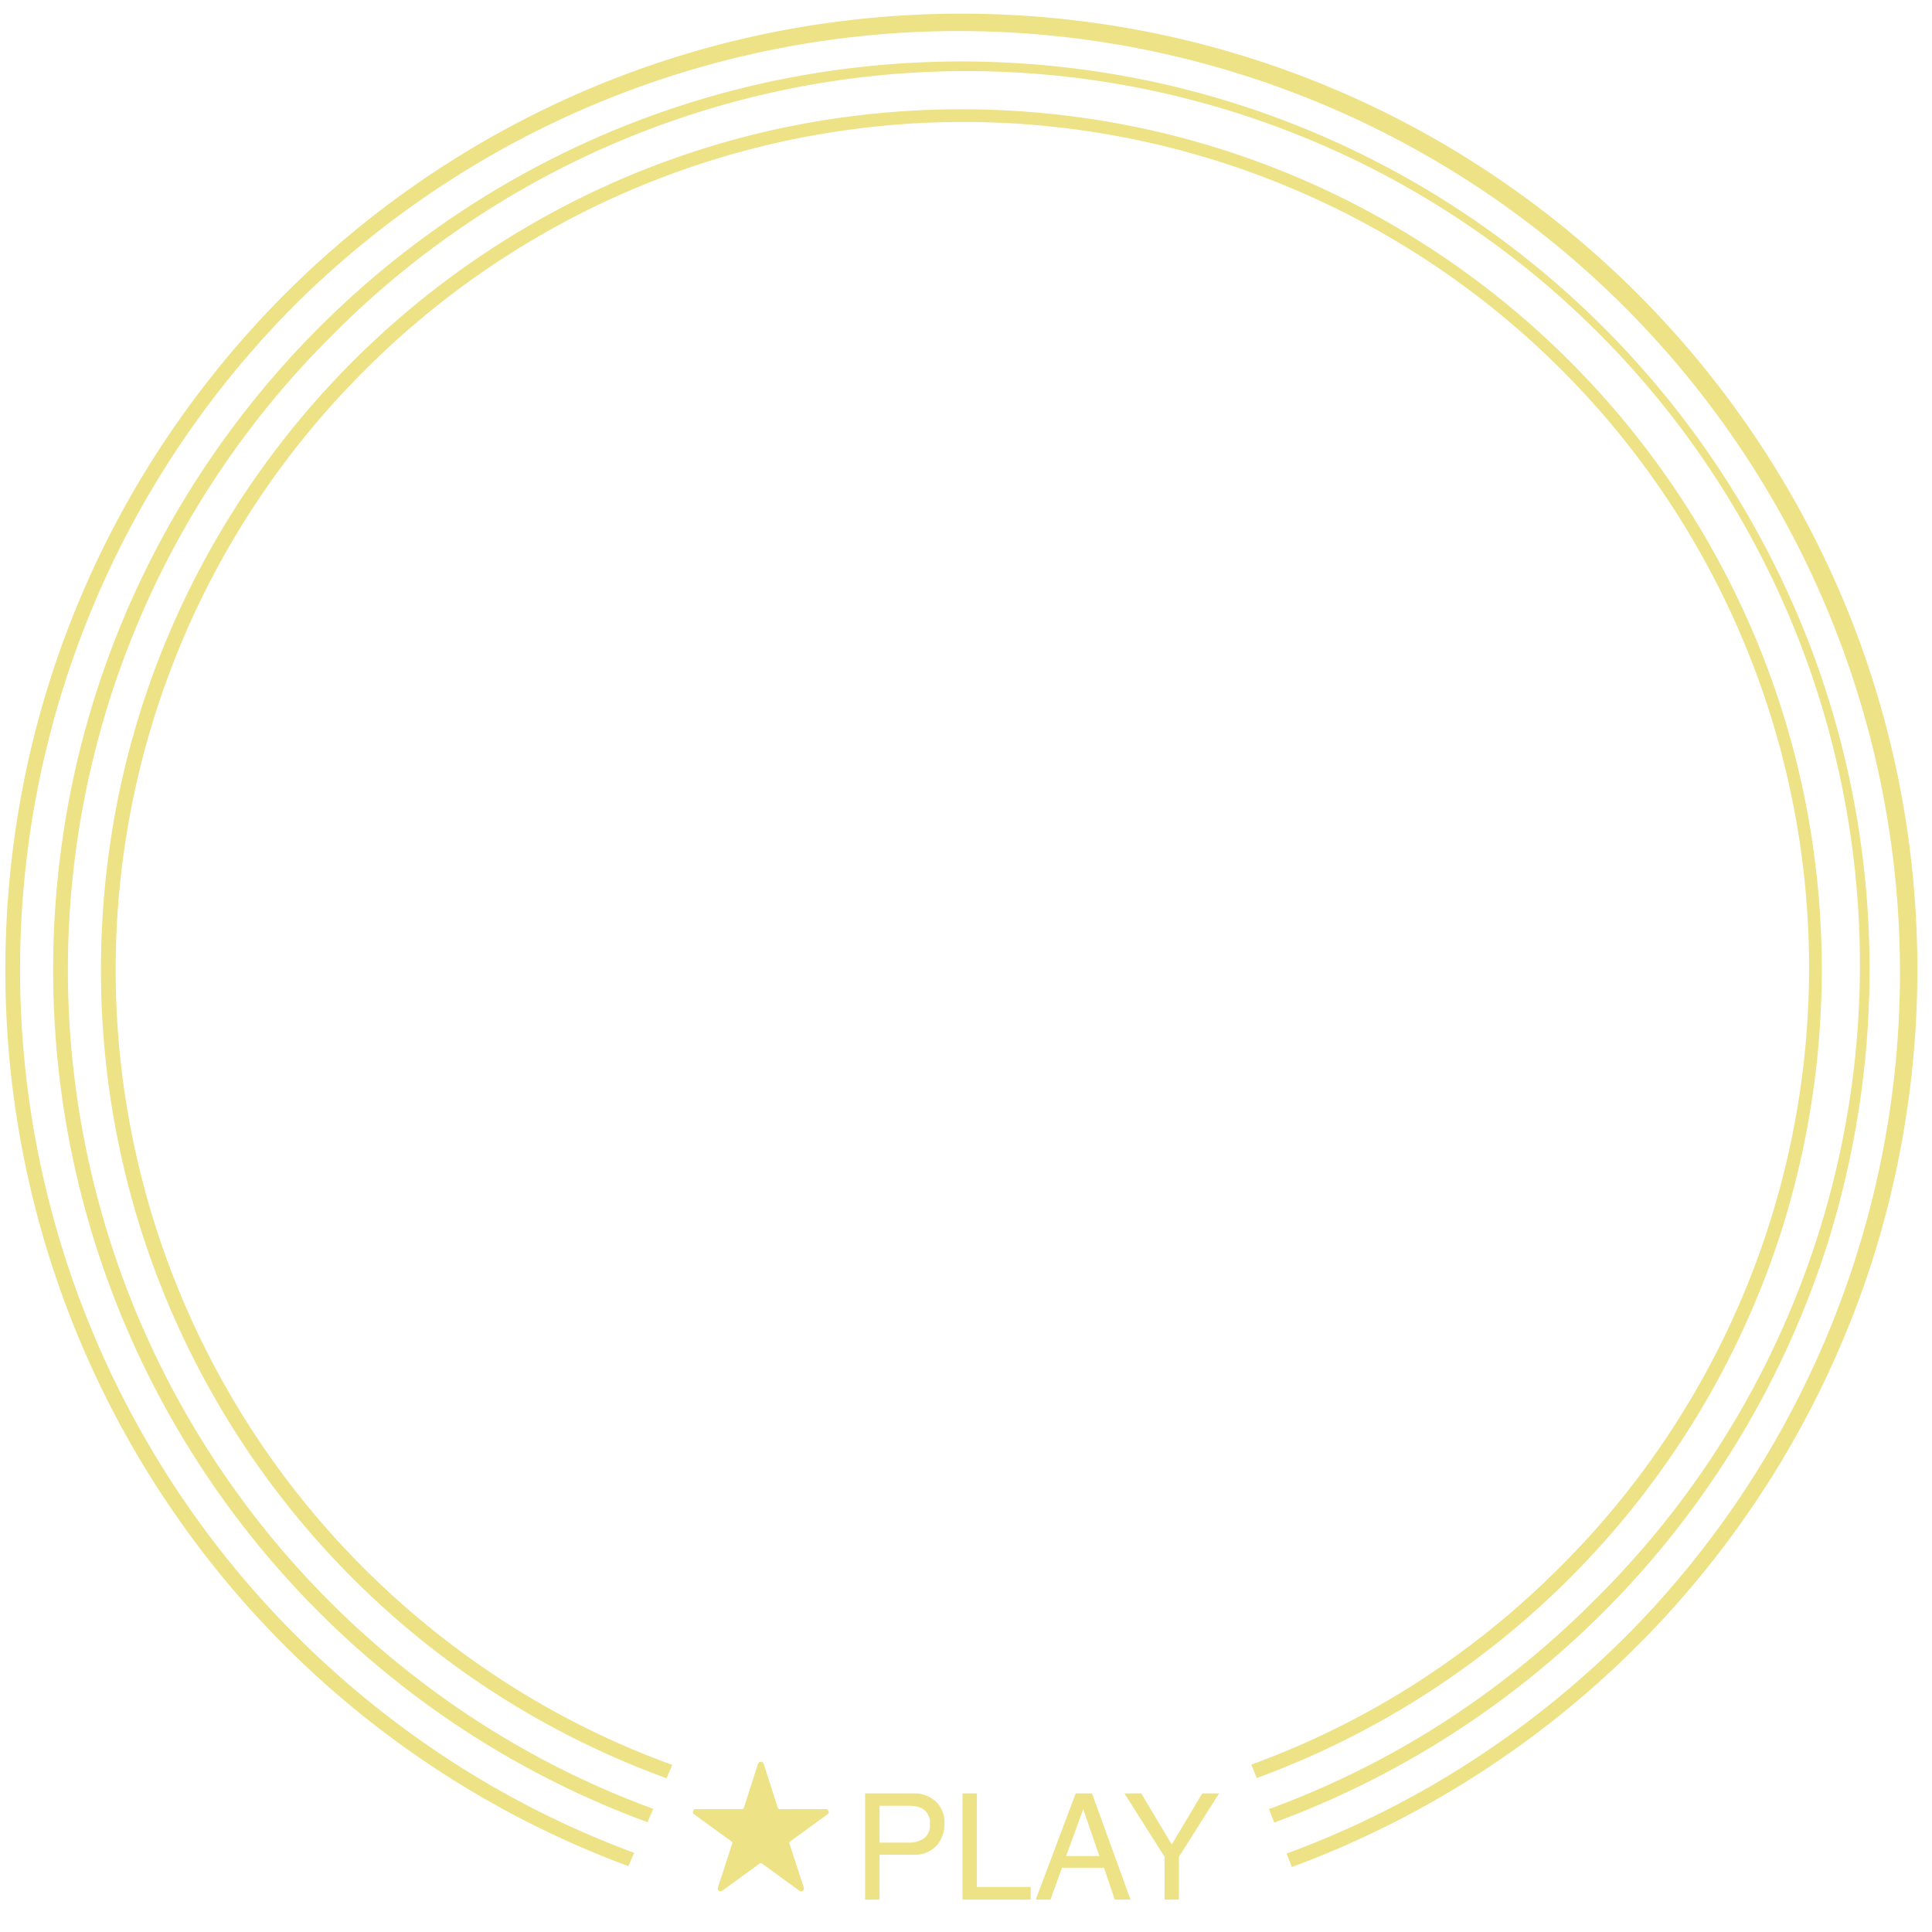 <svg xmlns="http://www.w3.org/2000/svg" width="261" height="261" viewBox="0 0 261 261"><path data-name="合体 5" d="M157.324 256.623v-5.782l-5.417-8.564h2.265l4.121 6.895 4.121-6.895h2.273l-5.42 8.564v5.782Zm-6.728 0-1.455-4.3h-5.674l-1.552 4.3h-1.993l5.4-14.346h2.2l5.2 14.346Zm-6.573-5.879h4.493l-2.178-6.338Zm-13.994 5.879v-14.346h1.944v12.637h7.265v1.709Zm-13.154 0v-14.346h6.456a4.379 4.379 0 0 1 3.086 1.079 3.918 3.918 0 0 1 1.172 3.032 4.407 4.407 0 0 1-1.045 2.925 3.96 3.96 0 0 1-3.213 1.246h-4.512v6.064Zm1.944-7.7h3.867a3.692 3.692 0 0 0 2.124-.557 2.205 2.205 0 0 0 .815-1.966 2.158 2.158 0 0 0-1.171-2.15 4.24 4.24 0 0 0-1.768-.3h-3.867Zm-10.828 6.504-5.058-3.677a.235.235 0 0 0-.3 0l-5.056 3.677a.381.381 0 0 1-.595-.427l1.934-5.951a.217.217 0 0 0-.086-.276l-5.057-3.673a.347.347 0 0 1-.138-.436.365.365 0 0 1 .372-.264h6.247a.234.234 0 0 0 .234-.17l1.913-5.954a.4.4 0 0 1 .765 0l1.913 5.951a.233.233 0 0 0 .233.17h6.249a.365.365 0 0 1 .372.266.347.347 0 0 1-.139.436l-5.058 3.677a.216.216 0 0 0-.085.276l1.935 5.948a.358.358 0 0 1-.139.436.372.372 0 0 1-.218.077.4.4 0 0 1-.238-.086Z" fill="#eee286"/><path data-name="前面オブジェクトで型抜き 10" d="m174.523 252.222-.72-1.817a125.96 125.96 0 0 0 24.43-12.128 128.559 128.559 0 0 0 21.557-17.36A127.165 127.165 0 0 0 39.955 41.078a127.167 127.167 0 0 0 0 179.838 128.583 128.583 0 0 0 21.435 17.282 125.979 125.979 0 0 0 24.281 12.107l-.779 1.8A129.014 129.014 0 0 1 .723 130.997a130.1 130.1 0 0 1 2.624-26.028A128.444 128.444 0 0 1 22.78 58.788a129.528 129.528 0 0 1 56.823-46.793 128.5 128.5 0 0 1 24.243-7.525 130.409 130.409 0 0 1 52.057 0 128.446 128.446 0 0 1 46.181 19.433 129.527 129.527 0 0 1 46.792 56.823 128.5 128.5 0 0 1 7.525 24.243 130.082 130.082 0 0 1-3.643 65.885 129.472 129.472 0 0 1-78.235 81.368Zm-2.38-6.007-.72-1.818a119.554 119.554 0 0 0 23.272-11.524 122.031 122.031 0 0 0 20.528-16.527 120.707 120.707 0 1 0-170.7-170.7 120.707 120.707 0 0 0 0 170.7 122.046 122.046 0 0 0 20.5 16.5 119.556 119.556 0 0 0 23.23 11.518l-.78 1.8A122.562 122.562 0 0 1 7.181 130.997a123.6 123.6 0 0 1 2.492-24.727 122.023 122.023 0 0 1 18.462-43.872 123.053 123.053 0 0 1 53.981-44.452 122.073 122.073 0 0 1 23.031-7.15 123.888 123.888 0 0 1 49.454 0 122.023 122.023 0 0 1 43.872 18.462 123.052 123.052 0 0 1 44.45 53.981 122.074 122.074 0 0 1 7.149 23.031 123.569 123.569 0 0 1-3.473 62.627 123.008 123.008 0 0 1-74.457 77.318Zm-82.1-5.986a116.111 116.111 0 0 1-76.405-109.232 117.1 117.1 0 0 1 2.361-23.426 115.6 115.6 0 0 1 17.49-41.563 116.575 116.575 0 0 1 51.14-42.113 115.649 115.649 0 0 1 21.819-6.773 117.369 117.369 0 0 1 46.851 0 115.6 115.6 0 0 1 41.563 17.49 116.575 116.575 0 0 1 42.113 51.14 115.645 115.645 0 0 1 6.773 21.819 117.067 117.067 0 0 1-3.3 59.37 116.528 116.528 0 0 1-70.68 73.265l-.721-1.82a113.153 113.153 0 0 0 22.114-10.919 115.5 115.5 0 0 0 19.5-15.683A114.25 114.25 0 1 0 49.088 50.211a114.249 114.249 0 0 0 0 161.572 115.5 115.5 0 0 0 19.557 15.718 113.134 113.134 0 0 0 22.178 10.929l-.78 1.8Z" fill="#eee286" stroke="rgba(0,0,0,0)" stroke-miterlimit="10"/><path data-name="長方形 529" fill="none" d="M0 0h261v261H0z"/></svg>